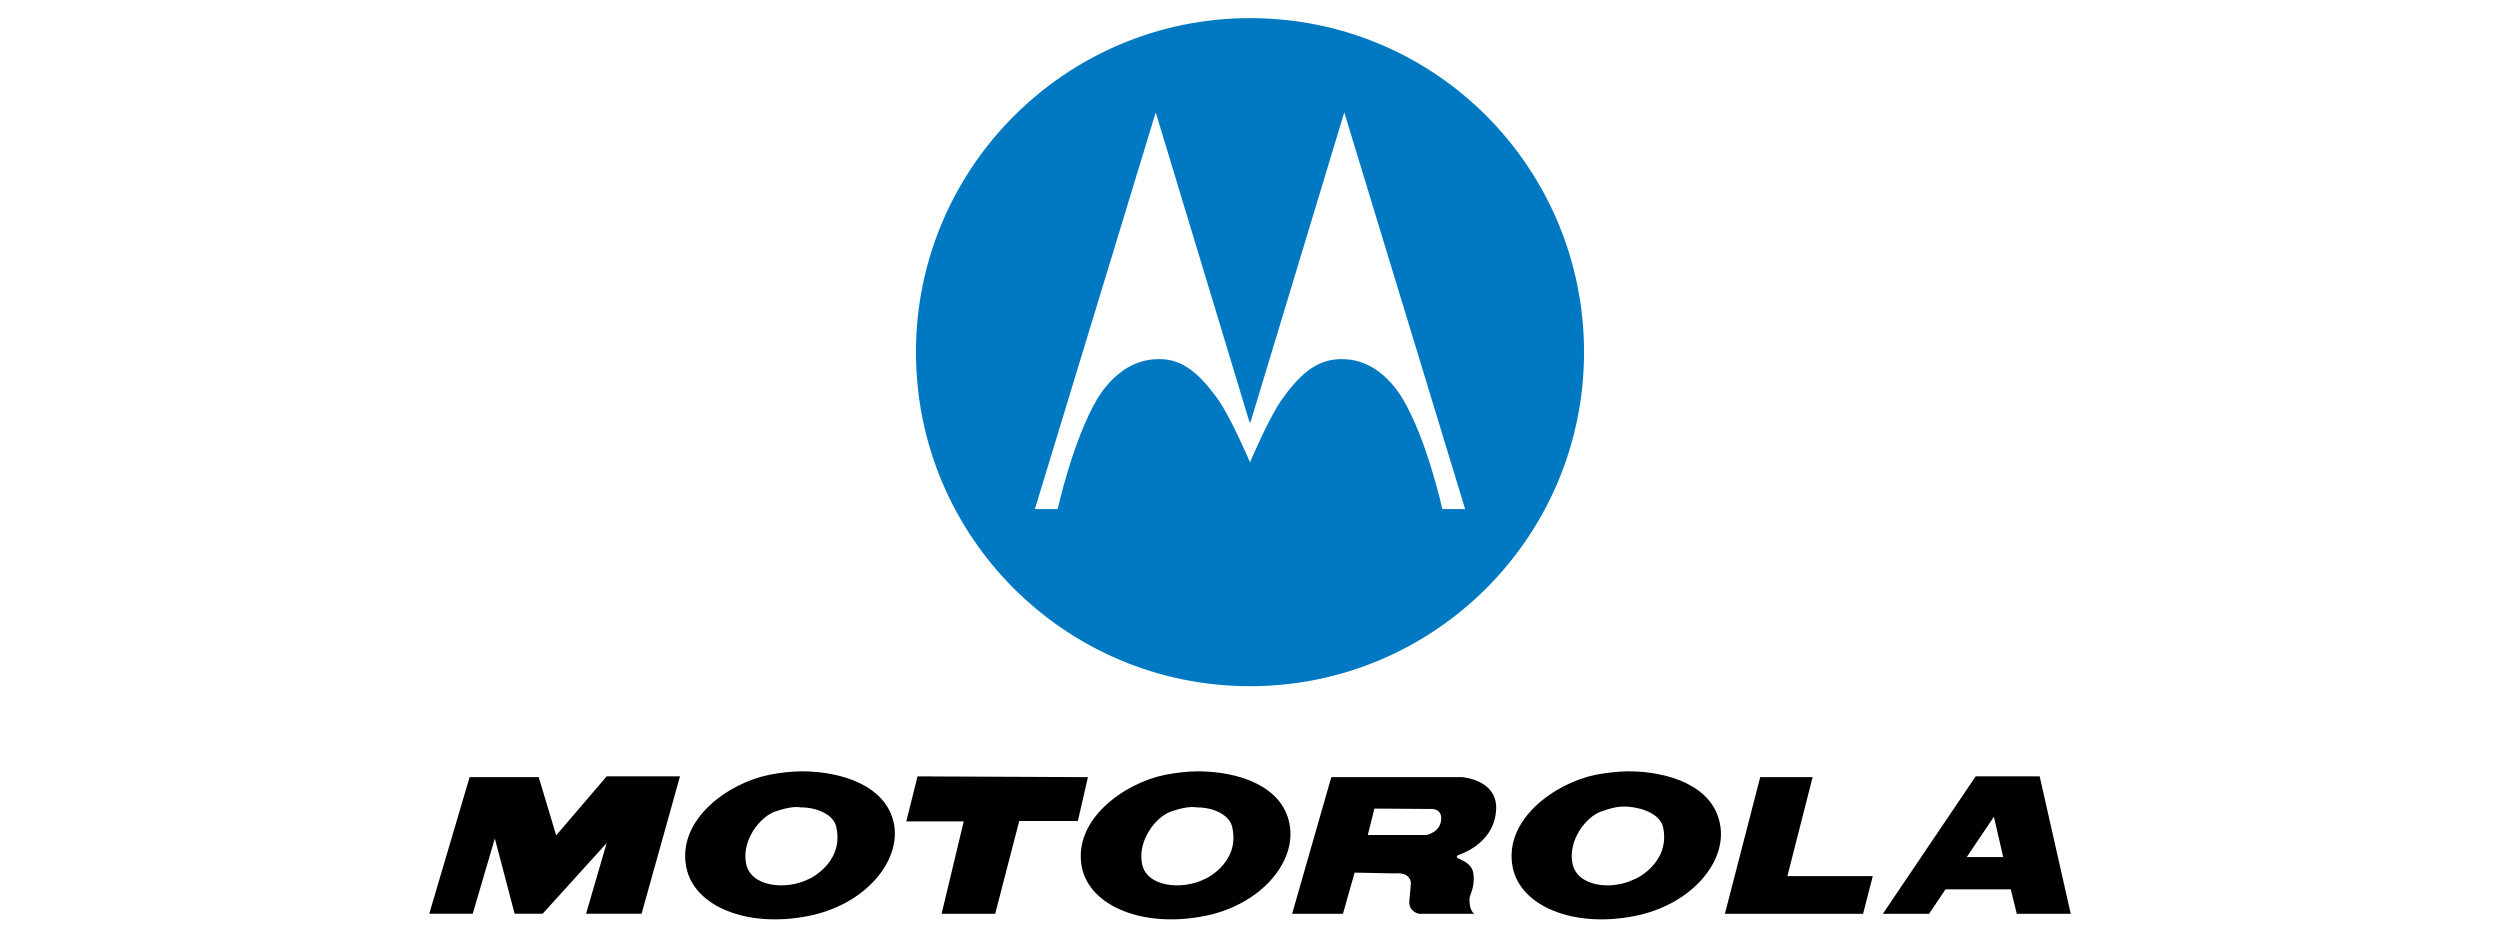 <?xml version="1.0" encoding="UTF-8" standalone="no"?>
<svg
   xmlns:dc="http://purl.org/dc/elements/1.1/"
   xmlns:cc="http://creativecommons.org/ns#"
   xmlns:rdf="http://www.w3.org/1999/02/22-rdf-syntax-ns#"
   xmlns:svg="http://www.w3.org/2000/svg"
   xmlns="http://www.w3.org/2000/svg"
   xmlns:sodipodi="http://sodipodi.sourceforge.net/DTD/sodipodi-0.dtd"
   xmlns:inkscape="http://www.inkscape.org/namespaces/inkscape"
   version="1.1"
   width="320"
   height="120"
   id="svg3151"
   sodipodi:docname="moto.svg"
   inkscape:version="0.92.2 5c3e80d, 2017-08-06">
  <sodipodi:namedview
     pagecolor="#ffffff"
     bordercolor="#666666"
     borderopacity="1"
     objecttolerance="10"
     gridtolerance="10"
     guidetolerance="10"
     inkscape:pageopacity="0"
     inkscape:pageshadow="2"
     inkscape:window-width="1341"
     inkscape:window-height="737"
     id="namedview7"
     showgrid="false"
     inkscape:zoom="1.0580965"
     inkscape:cx="279.01666"
     inkscape:cy="-63.042916"
     inkscape:window-x="20"
     inkscape:window-y="21"
     inkscape:window-maximized="0"
     inkscape:current-layer="svg3151" />
  <defs
     id="defs3153" />
  <path
     inkscape:connector-curvature="0"
     style="fill:#0079c2;fill-opacity:1;fill-rule:nonzero;stroke:none;stroke-width:1.213"
     d="m 160,2.321 c -23.617,0 -42.757,19.202 -42.757,42.757 0,23.636 19.14,42.755 42.757,42.755 23.604,0 42.757,-19.119 42.757,-42.755 0,-23.416 -18.839,-42.757 -42.757,-42.757 z m -12.067,12.065 11.987,39.6 0.081,0.081 0.081,-0.081 11.984,-39.6 15.468,50.774 h -2.916 c 0,0 -1.94,-8.865 -5.102,-14.17 -1.73,-2.812 -4.37,-5.108 -7.937,-5.021 -2.539,0.036 -4.776,1.296 -7.451,5.102 -1.665,2.293 -4.128,8.098 -4.128,8.098 0,0 -2.469,-5.804 -4.131,-8.098 -2.724,-3.806 -4.874,-5.066 -7.368,-5.102 -3.586,-0.088 -6.258,2.209 -8.017,5.021 -3.152,5.306 -5.102,14.17 -5.102,14.17 h -2.916 z"
     id="path875" />
  <g
     id="g891"
     transform="matrix(0.744,0,0,0.744,159.279,4.499)">
    <path
       id="path871"
       d="m -76.195,126.654 c -1.792,0.017 -3.908,0.263 -5.543,0.6 -7.041,1.402 -15.848,7.666 -14.291,15.826 1.282,6.828 10.498,10.529 20.902,8.482 9.774,-1.867 16.135,-9.368 14.826,-15.961 -1.362,-6.488 -8.974,-8.947 -15.895,-8.947 z m -1.068,6.143 c 0.35,-0.015 0.675,0.021 1.002,0.066 2.85,0 5.71,1.309 6.076,3.473 1.386,6.491 -5.55,9.226 -4.674,8.814 -4.044,2.059 -10.204,1.378 -10.885,-2.738 -0.721,-3.94 2.404,-7.885 4.941,-8.814 1.344,-0.457 2.49,-0.755 3.539,-0.801 z"
       style="fill:#000000;fill-opacity:1;fill-rule:nonzero;stroke:none"
       inkscape:connector-curvature="0" />
    <path
       id="path869"
       d="m -8.014,126.654 c -1.832,0.017 -3.961,0.263 -5.609,0.6 -7.001,1.402 -15.888,7.666 -14.357,15.826 1.336,6.828 10.618,10.529 21.035,8.482 9.747,-1.867 16.064,-9.368 14.691,-15.961 -1.296,-6.488 -8.876,-8.947 -15.76,-8.947 z m -1.135,6.143 c 0.358,-0.015 0.731,0.021 1.068,0.066 2.799,0 5.604,1.309 6.01,3.473 1.426,6.491 -5.51,9.226 -4.674,8.814 -4.031,2.059 -10.254,1.378 -10.885,-2.738 -0.692,-3.94 2.39,-7.885 4.941,-8.814 1.314,-0.457 2.464,-0.755 3.539,-0.801 z"
       style="fill:#000000;fill-opacity:1;fill-rule:nonzero;stroke:none"
       inkscape:connector-curvature="0" />
    <path
       id="path867"
       d="m 66.045,126.654 c -1.859,0.017 -3.892,0.263 -5.609,0.6 -6.948,1.402 -15.835,7.666 -14.291,15.826 1.296,6.828 10.541,10.529 20.902,8.482 9.774,-1.867 16.158,-9.368 14.758,-15.961 -1.282,-6.488 -8.906,-8.947 -15.76,-8.947 z m -1.203,6.076 c 0.343,-0.024 0.731,-0.009 1.137,0 2.855,0.23 5.617,1.442 6.076,3.605 1.32,6.491 -5.594,9.226 -4.809,8.814 -3.991,2.059 -10.1,1.378 -10.818,-2.738 -0.721,-3.94 2.335,-7.885 4.875,-8.814 1.609,-0.573 2.511,-0.795 3.539,-0.867 z"
       style="fill:#000000;fill-opacity:1;fill-rule:nonzero;stroke:none"
       inkscape:connector-curvature="0" />
    <path
       id="path847"
       d="m -109.718,127.521 -8.681,10.15 -3.005,-10.017 h -11.887 l -6.945,23.506 h 7.479 l 3.806,-12.955 3.406,12.955 h 4.808 l 11.019,-12.154 -3.539,12.154 h 9.549 l 6.611,-23.64 z"
       style="fill:#000000;fill-opacity:1;fill-rule:nonzero;stroke:none"
       inkscape:connector-curvature="0" />
    <path
       id="path845"
       d="m -56.228,127.521 -1.937,7.746 h 9.883 l -3.806,15.894 h 9.216 l 4.14,-15.96 h 10.084 l 1.736,-7.546 -29.316,-0.134 z"
       style="fill:#000000;fill-opacity:1;fill-rule:nonzero;stroke:none"
       inkscape:connector-curvature="0" />
    <path
       id="path843"
       d="m 125.812,127.521 -15.961,23.641 h 7.947 l 2.738,-4.074 0.066,-0.135 h 11.285 v 0.135 l 1.002,4.074 h 9.283 l -5.344,-23.641 z m 3.139,6.945 1.602,6.945 h -0.133 -6.01 -0.135 z"
       style="fill:#000000;fill-opacity:1;fill-rule:nonzero;stroke:none"
       inkscape:connector-curvature="0" />
    <path
       id="path841"
       d="m 14.959,127.654 -6.744,23.508 h 8.748 l 2.002,-7.08 7.012,0.135 c 2.538,-0.256 2.672,1.535 2.672,1.535 0,0 -0.099,1.615 -0.268,3.271 -0.118,1.832 1.67,2.139 1.67,2.139 h 9.482 c -0.759,-0.606 -0.801,-1.836 -0.801,-2.605 0,-0.596 0.994,-2.019 0.668,-4.273 -0.222,-1.966 -2.42,-2.471 -2.738,-2.738 -0.286,-0.118 0.066,-0.467 0.066,-0.467 0,0 5.968,-1.707 6.545,-7.346 0.692,-5.633 -5.811,-6.078 -5.811,-6.078 z m 7.412,5.41 9.75,0.066 c 0,0 1.883,-0.134 1.736,1.803 -0.128,2.238 -2.537,2.672 -2.537,2.672 H 21.236 Z"
       style="fill:#000000;fill-opacity:1;fill-rule:nonzero;stroke:none"
       inkscape:connector-curvature="0" />
    <path
       id="path839"
       d="m 88.75,127.655 -6.077,23.506 h 23.773 l 1.669,-6.478 H 93.424 l 4.341,-17.029 z"
       style="fill:#000000;fill-opacity:1;fill-rule:nonzero;stroke:none"
       inkscape:connector-curvature="0" />
  </g>
</svg>
